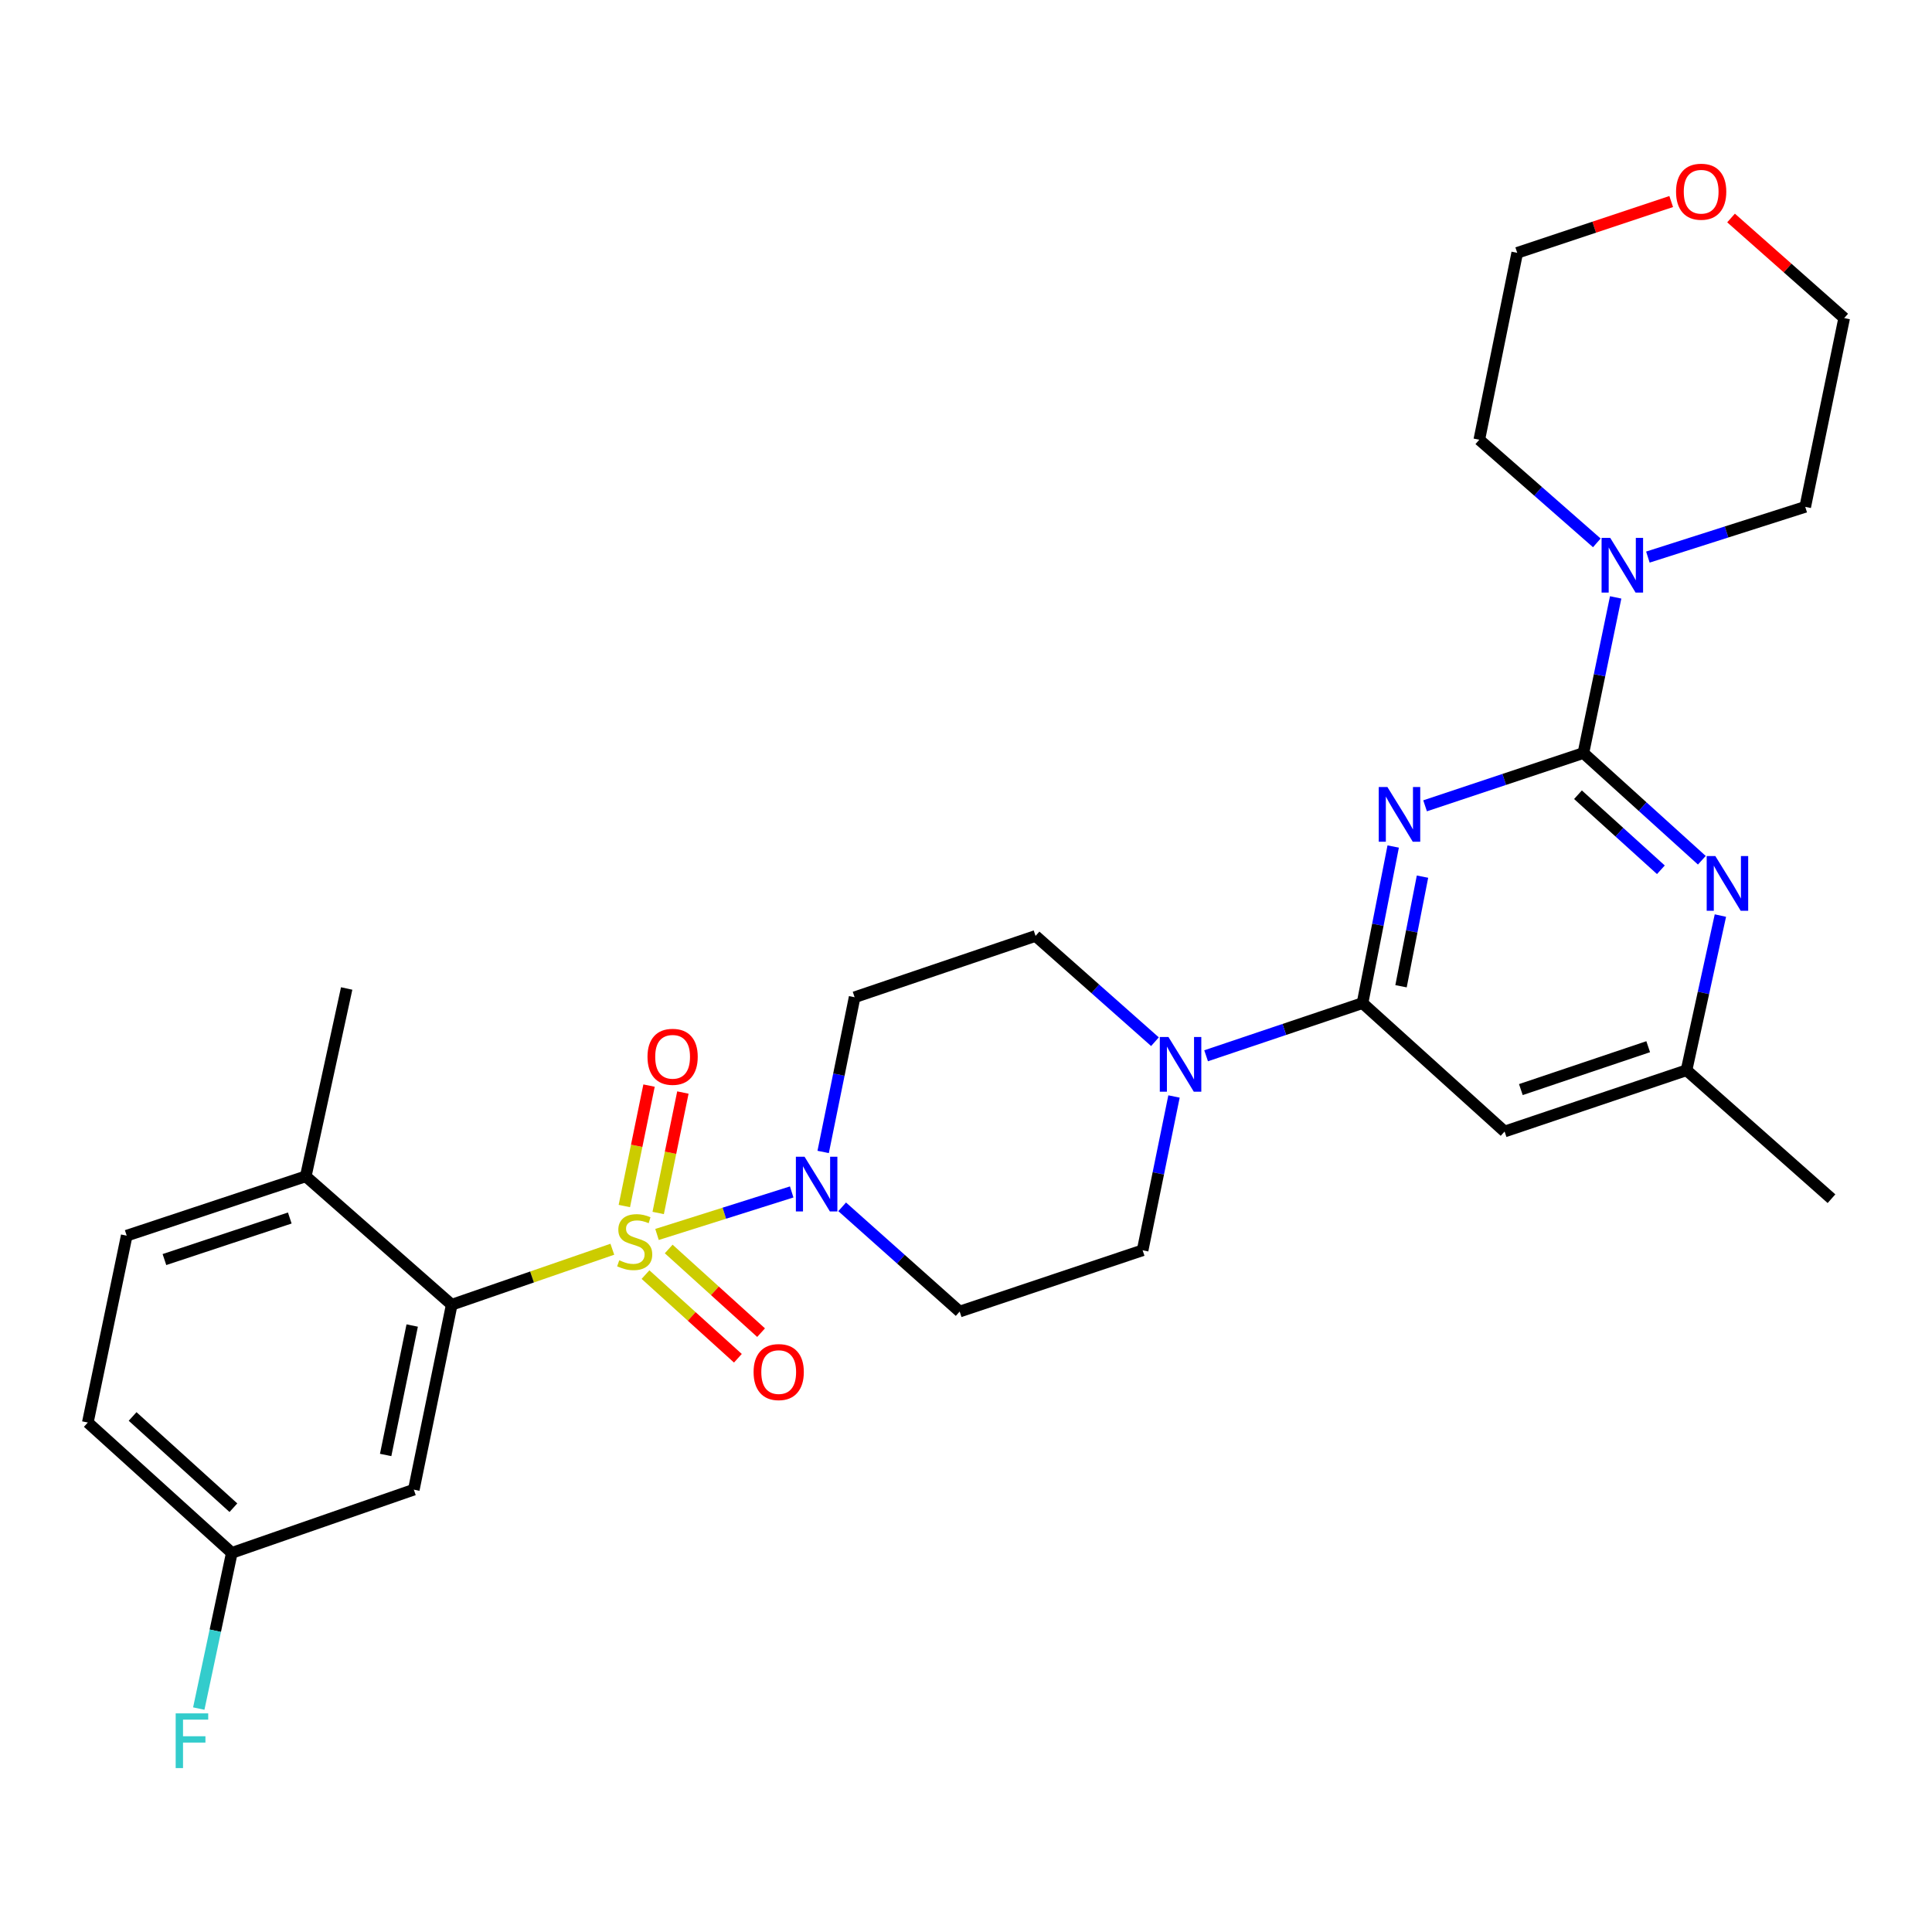 <?xml version='1.0' encoding='iso-8859-1'?>
<svg version='1.1' baseProfile='full'
              xmlns='http://www.w3.org/2000/svg'
                      xmlns:rdkit='http://www.rdkit.org/xml'
                      xmlns:xlink='http://www.w3.org/1999/xlink'
                  xml:space='preserve'
width='1000px' height='1000px' viewBox='0 0 1000 1000'>
<!-- END OF HEADER -->
<rect style='opacity:1.0;fill:#FFFFFF;stroke:none' width='1000' height='1000' x='0' y='0'> </rect>
<path class='bond-3' d='M 340.071,638.954 L 374.925,627.952' style='fill:none;fill-rule:evenodd;stroke:#CCCC00;stroke-width:6px;stroke-linecap:butt;stroke-linejoin:miter;stroke-opacity:1' />
<path class='bond-3' d='M 374.925,627.952 L 409.78,616.949' style='fill:none;fill-rule:evenodd;stroke:#0000FF;stroke-width:6px;stroke-linecap:butt;stroke-linejoin:miter;stroke-opacity:1' />
<path class='bond-4' d='M 316.937,646.603 L 275.374,660.964' style='fill:none;fill-rule:evenodd;stroke:#CCCC00;stroke-width:6px;stroke-linecap:butt;stroke-linejoin:miter;stroke-opacity:1' />
<path class='bond-4' d='M 275.374,660.964 L 233.812,675.326' style='fill:none;fill-rule:evenodd;stroke:#000000;stroke-width:6px;stroke-linecap:butt;stroke-linejoin:miter;stroke-opacity:1' />
<path class='bond-9' d='M 334.114,659.727 L 358.022,681.379' style='fill:none;fill-rule:evenodd;stroke:#CCCC00;stroke-width:6px;stroke-linecap:butt;stroke-linejoin:miter;stroke-opacity:1' />
<path class='bond-9' d='M 358.022,681.379 L 381.929,703.03' style='fill:none;fill-rule:evenodd;stroke:#FF0000;stroke-width:6px;stroke-linecap:butt;stroke-linejoin:miter;stroke-opacity:1' />
<path class='bond-9' d='M 346.118,646.472 L 370.026,668.124' style='fill:none;fill-rule:evenodd;stroke:#CCCC00;stroke-width:6px;stroke-linecap:butt;stroke-linejoin:miter;stroke-opacity:1' />
<path class='bond-9' d='M 370.026,668.124 L 393.934,689.775' style='fill:none;fill-rule:evenodd;stroke:#FF0000;stroke-width:6px;stroke-linecap:butt;stroke-linejoin:miter;stroke-opacity:1' />
<path class='bond-10' d='M 340.678,627.834 L 347.07,596.663' style='fill:none;fill-rule:evenodd;stroke:#CCCC00;stroke-width:6px;stroke-linecap:butt;stroke-linejoin:miter;stroke-opacity:1' />
<path class='bond-10' d='M 347.07,596.663 L 353.462,565.492' style='fill:none;fill-rule:evenodd;stroke:#FF0000;stroke-width:6px;stroke-linecap:butt;stroke-linejoin:miter;stroke-opacity:1' />
<path class='bond-10' d='M 323.159,624.242 L 329.551,593.071' style='fill:none;fill-rule:evenodd;stroke:#CCCC00;stroke-width:6px;stroke-linecap:butt;stroke-linejoin:miter;stroke-opacity:1' />
<path class='bond-10' d='M 329.551,593.071 L 335.944,561.899' style='fill:none;fill-rule:evenodd;stroke:#FF0000;stroke-width:6px;stroke-linecap:butt;stroke-linejoin:miter;stroke-opacity:1' />
<path class='bond-0' d='M 721.111,438.156 L 713.174,478.682' style='fill:none;fill-rule:evenodd;stroke:#0000FF;stroke-width:6px;stroke-linecap:butt;stroke-linejoin:miter;stroke-opacity:1' />
<path class='bond-0' d='M 713.174,478.682 L 705.237,519.208' style='fill:none;fill-rule:evenodd;stroke:#000000;stroke-width:6px;stroke-linecap:butt;stroke-linejoin:miter;stroke-opacity:1' />
<path class='bond-0' d='M 736.279,453.751 L 730.724,482.119' style='fill:none;fill-rule:evenodd;stroke:#0000FF;stroke-width:6px;stroke-linecap:butt;stroke-linejoin:miter;stroke-opacity:1' />
<path class='bond-0' d='M 730.724,482.119 L 725.168,510.487' style='fill:none;fill-rule:evenodd;stroke:#000000;stroke-width:6px;stroke-linecap:butt;stroke-linejoin:miter;stroke-opacity:1' />
<path class='bond-1' d='M 737.62,417.089 L 778.595,403.427' style='fill:none;fill-rule:evenodd;stroke:#0000FF;stroke-width:6px;stroke-linecap:butt;stroke-linejoin:miter;stroke-opacity:1' />
<path class='bond-1' d='M 778.595,403.427 L 819.569,389.765' style='fill:none;fill-rule:evenodd;stroke:#000000;stroke-width:6px;stroke-linecap:butt;stroke-linejoin:miter;stroke-opacity:1' />
<path class='bond-7' d='M 819.569,389.765 L 827.918,349.488' style='fill:none;fill-rule:evenodd;stroke:#000000;stroke-width:6px;stroke-linecap:butt;stroke-linejoin:miter;stroke-opacity:1' />
<path class='bond-7' d='M 827.918,349.488 L 836.267,309.212' style='fill:none;fill-rule:evenodd;stroke:#0000FF;stroke-width:6px;stroke-linecap:butt;stroke-linejoin:miter;stroke-opacity:1' />
<path class='bond-31' d='M 819.569,389.765 L 850.218,417.514' style='fill:none;fill-rule:evenodd;stroke:#000000;stroke-width:6px;stroke-linecap:butt;stroke-linejoin:miter;stroke-opacity:1' />
<path class='bond-31' d='M 850.218,417.514 L 880.867,445.263' style='fill:none;fill-rule:evenodd;stroke:#0000FF;stroke-width:6px;stroke-linecap:butt;stroke-linejoin:miter;stroke-opacity:1' />
<path class='bond-31' d='M 816.761,411.346 L 838.215,430.77' style='fill:none;fill-rule:evenodd;stroke:#000000;stroke-width:6px;stroke-linecap:butt;stroke-linejoin:miter;stroke-opacity:1' />
<path class='bond-31' d='M 838.215,430.77 L 859.67,450.195' style='fill:none;fill-rule:evenodd;stroke:#0000FF;stroke-width:6px;stroke-linecap:butt;stroke-linejoin:miter;stroke-opacity:1' />
<path class='bond-2' d='M 705.237,519.208 L 664.757,532.837' style='fill:none;fill-rule:evenodd;stroke:#000000;stroke-width:6px;stroke-linecap:butt;stroke-linejoin:miter;stroke-opacity:1' />
<path class='bond-2' d='M 664.757,532.837 L 624.278,546.467' style='fill:none;fill-rule:evenodd;stroke:#0000FF;stroke-width:6px;stroke-linecap:butt;stroke-linejoin:miter;stroke-opacity:1' />
<path class='bond-8' d='M 705.237,519.208 L 778.776,585.673' style='fill:none;fill-rule:evenodd;stroke:#000000;stroke-width:6px;stroke-linecap:butt;stroke-linejoin:miter;stroke-opacity:1' />
<path class='bond-12' d='M 435.905,624.657 L 466.313,651.76' style='fill:none;fill-rule:evenodd;stroke:#0000FF;stroke-width:6px;stroke-linecap:butt;stroke-linejoin:miter;stroke-opacity:1' />
<path class='bond-12' d='M 466.313,651.76 L 496.721,678.863' style='fill:none;fill-rule:evenodd;stroke:#000000;stroke-width:6px;stroke-linecap:butt;stroke-linejoin:miter;stroke-opacity:1' />
<path class='bond-13' d='M 426.067,596.248 L 434.207,556.212' style='fill:none;fill-rule:evenodd;stroke:#0000FF;stroke-width:6px;stroke-linecap:butt;stroke-linejoin:miter;stroke-opacity:1' />
<path class='bond-13' d='M 434.207,556.212 L 442.347,516.177' style='fill:none;fill-rule:evenodd;stroke:#000000;stroke-width:6px;stroke-linecap:butt;stroke-linejoin:miter;stroke-opacity:1' />
<path class='bond-11' d='M 233.812,675.326 L 214.19,771.04' style='fill:none;fill-rule:evenodd;stroke:#000000;stroke-width:6px;stroke-linecap:butt;stroke-linejoin:miter;stroke-opacity:1' />
<path class='bond-11' d='M 213.35,686.092 L 199.615,753.091' style='fill:none;fill-rule:evenodd;stroke:#000000;stroke-width:6px;stroke-linecap:butt;stroke-linejoin:miter;stroke-opacity:1' />
<path class='bond-15' d='M 233.812,675.326 L 158.266,608.861' style='fill:none;fill-rule:evenodd;stroke:#000000;stroke-width:6px;stroke-linecap:butt;stroke-linejoin:miter;stroke-opacity:1' />
<path class='bond-5' d='M 890.477,473.898 L 881.708,513.929' style='fill:none;fill-rule:evenodd;stroke:#0000FF;stroke-width:6px;stroke-linecap:butt;stroke-linejoin:miter;stroke-opacity:1' />
<path class='bond-5' d='M 881.708,513.929 L 872.939,553.96' style='fill:none;fill-rule:evenodd;stroke:#000000;stroke-width:6px;stroke-linecap:butt;stroke-linejoin:miter;stroke-opacity:1' />
<path class='bond-6' d='M 597.807,539.185 L 566.906,511.81' style='fill:none;fill-rule:evenodd;stroke:#0000FF;stroke-width:6px;stroke-linecap:butt;stroke-linejoin:miter;stroke-opacity:1' />
<path class='bond-6' d='M 566.906,511.81 L 536.004,484.435' style='fill:none;fill-rule:evenodd;stroke:#000000;stroke-width:6px;stroke-linecap:butt;stroke-linejoin:miter;stroke-opacity:1' />
<path class='bond-29' d='M 607.664,567.535 L 599.543,607.343' style='fill:none;fill-rule:evenodd;stroke:#0000FF;stroke-width:6px;stroke-linecap:butt;stroke-linejoin:miter;stroke-opacity:1' />
<path class='bond-29' d='M 599.543,607.343 L 591.422,647.15' style='fill:none;fill-rule:evenodd;stroke:#000000;stroke-width:6px;stroke-linecap:butt;stroke-linejoin:miter;stroke-opacity:1' />
<path class='bond-23' d='M 852.941,288.349 L 893.664,275.349' style='fill:none;fill-rule:evenodd;stroke:#0000FF;stroke-width:6px;stroke-linecap:butt;stroke-linejoin:miter;stroke-opacity:1' />
<path class='bond-23' d='M 893.664,275.349 L 934.387,262.348' style='fill:none;fill-rule:evenodd;stroke:#000000;stroke-width:6px;stroke-linecap:butt;stroke-linejoin:miter;stroke-opacity:1' />
<path class='bond-24' d='M 826.514,280.986 L 796.098,254.296' style='fill:none;fill-rule:evenodd;stroke:#0000FF;stroke-width:6px;stroke-linecap:butt;stroke-linejoin:miter;stroke-opacity:1' />
<path class='bond-24' d='M 796.098,254.296 L 765.681,227.606' style='fill:none;fill-rule:evenodd;stroke:#000000;stroke-width:6px;stroke-linecap:butt;stroke-linejoin:miter;stroke-opacity:1' />
<path class='bond-14' d='M 778.776,585.673 L 872.939,553.96' style='fill:none;fill-rule:evenodd;stroke:#000000;stroke-width:6px;stroke-linecap:butt;stroke-linejoin:miter;stroke-opacity:1' />
<path class='bond-14' d='M 787.193,563.968 L 853.107,541.769' style='fill:none;fill-rule:evenodd;stroke:#000000;stroke-width:6px;stroke-linecap:butt;stroke-linejoin:miter;stroke-opacity:1' />
<path class='bond-20' d='M 214.19,771.04 L 119.987,803.765' style='fill:none;fill-rule:evenodd;stroke:#000000;stroke-width:6px;stroke-linecap:butt;stroke-linejoin:miter;stroke-opacity:1' />
<path class='bond-17' d='M 496.721,678.863 L 591.422,647.15' style='fill:none;fill-rule:evenodd;stroke:#000000;stroke-width:6px;stroke-linecap:butt;stroke-linejoin:miter;stroke-opacity:1' />
<path class='bond-16' d='M 442.347,516.177 L 536.004,484.435' style='fill:none;fill-rule:evenodd;stroke:#000000;stroke-width:6px;stroke-linecap:butt;stroke-linejoin:miter;stroke-opacity:1' />
<path class='bond-27' d='M 872.939,553.96 L 947.978,620.445' style='fill:none;fill-rule:evenodd;stroke:#000000;stroke-width:6px;stroke-linecap:butt;stroke-linejoin:miter;stroke-opacity:1' />
<path class='bond-19' d='M 158.266,608.861 L 65.583,639.58' style='fill:none;fill-rule:evenodd;stroke:#000000;stroke-width:6px;stroke-linecap:butt;stroke-linejoin:miter;stroke-opacity:1' />
<path class='bond-19' d='M 149.99,630.444 L 85.112,651.947' style='fill:none;fill-rule:evenodd;stroke:#000000;stroke-width:6px;stroke-linecap:butt;stroke-linejoin:miter;stroke-opacity:1' />
<path class='bond-28' d='M 158.266,608.861 L 179.438,511.637' style='fill:none;fill-rule:evenodd;stroke:#000000;stroke-width:6px;stroke-linecap:butt;stroke-linejoin:miter;stroke-opacity:1' />
<path class='bond-18' d='M 865.011,104.314 L 825.162,117.591' style='fill:none;fill-rule:evenodd;stroke:#FF0000;stroke-width:6px;stroke-linecap:butt;stroke-linejoin:miter;stroke-opacity:1' />
<path class='bond-18' d='M 825.162,117.591 L 785.313,130.869' style='fill:none;fill-rule:evenodd;stroke:#000000;stroke-width:6px;stroke-linecap:butt;stroke-linejoin:miter;stroke-opacity:1' />
<path class='bond-32' d='M 895.991,112.834 L 925.268,138.736' style='fill:none;fill-rule:evenodd;stroke:#FF0000;stroke-width:6px;stroke-linecap:butt;stroke-linejoin:miter;stroke-opacity:1' />
<path class='bond-32' d='M 925.268,138.736 L 954.545,164.638' style='fill:none;fill-rule:evenodd;stroke:#000000;stroke-width:6px;stroke-linecap:butt;stroke-linejoin:miter;stroke-opacity:1' />
<path class='bond-21' d='M 65.583,639.58 L 45.455,736.297' style='fill:none;fill-rule:evenodd;stroke:#000000;stroke-width:6px;stroke-linecap:butt;stroke-linejoin:miter;stroke-opacity:1' />
<path class='bond-22' d='M 119.987,803.765 L 111.436,844.06' style='fill:none;fill-rule:evenodd;stroke:#000000;stroke-width:6px;stroke-linecap:butt;stroke-linejoin:miter;stroke-opacity:1' />
<path class='bond-22' d='M 111.436,844.06 L 102.884,884.354' style='fill:none;fill-rule:evenodd;stroke:#33CCCC;stroke-width:6px;stroke-linecap:butt;stroke-linejoin:miter;stroke-opacity:1' />
<path class='bond-30' d='M 119.987,803.765 L 45.455,736.297' style='fill:none;fill-rule:evenodd;stroke:#000000;stroke-width:6px;stroke-linecap:butt;stroke-linejoin:miter;stroke-opacity:1' />
<path class='bond-30' d='M 120.808,780.387 L 68.636,733.159' style='fill:none;fill-rule:evenodd;stroke:#000000;stroke-width:6px;stroke-linecap:butt;stroke-linejoin:miter;stroke-opacity:1' />
<path class='bond-26' d='M 934.387,262.348 L 954.545,164.638' style='fill:none;fill-rule:evenodd;stroke:#000000;stroke-width:6px;stroke-linecap:butt;stroke-linejoin:miter;stroke-opacity:1' />
<path class='bond-25' d='M 765.681,227.606 L 785.313,130.869' style='fill:none;fill-rule:evenodd;stroke:#000000;stroke-width:6px;stroke-linecap:butt;stroke-linejoin:miter;stroke-opacity:1' />
<path  class='atom-0' d='M 320.522 652.32
Q 320.842 652.44, 322.162 653
Q 323.482 653.56, 324.922 653.92
Q 326.402 654.24, 327.842 654.24
Q 330.522 654.24, 332.082 652.96
Q 333.642 651.64, 333.642 649.36
Q 333.642 647.8, 332.842 646.84
Q 332.082 645.88, 330.882 645.36
Q 329.682 644.84, 327.682 644.24
Q 325.162 643.48, 323.642 642.76
Q 322.162 642.04, 321.082 640.52
Q 320.042 639, 320.042 636.44
Q 320.042 632.88, 322.442 630.68
Q 324.882 628.48, 329.682 628.48
Q 332.962 628.48, 336.682 630.04
L 335.762 633.12
Q 332.362 631.72, 329.802 631.72
Q 327.042 631.72, 325.522 632.88
Q 324.002 634, 324.042 635.96
Q 324.042 637.48, 324.802 638.4
Q 325.602 639.32, 326.722 639.84
Q 327.882 640.36, 329.802 640.96
Q 332.362 641.76, 333.882 642.56
Q 335.402 643.36, 336.482 645
Q 337.602 646.6, 337.602 649.36
Q 337.602 653.28, 334.962 655.4
Q 332.362 657.48, 328.002 657.48
Q 325.482 657.48, 323.562 656.92
Q 321.682 656.4, 319.442 655.48
L 320.522 652.32
' fill='#CCCC00'/>
<path  class='atom-1' d='M 718.112 407.347
L 727.392 422.347
Q 728.312 423.827, 729.792 426.507
Q 731.272 429.187, 731.352 429.347
L 731.352 407.347
L 735.112 407.347
L 735.112 435.667
L 731.232 435.667
L 721.272 419.267
Q 720.112 417.347, 718.872 415.147
Q 717.672 412.947, 717.312 412.267
L 717.312 435.667
L 713.632 435.667
L 713.632 407.347
L 718.112 407.347
' fill='#0000FF'/>
<path  class='atom-4' d='M 416.426 598.715
L 425.706 613.715
Q 426.626 615.195, 428.106 617.875
Q 429.586 620.555, 429.666 620.715
L 429.666 598.715
L 433.426 598.715
L 433.426 627.035
L 429.546 627.035
L 419.586 610.635
Q 418.426 608.715, 417.186 606.515
Q 415.986 604.315, 415.626 603.635
L 415.626 627.035
L 411.946 627.035
L 411.946 598.715
L 416.426 598.715
' fill='#0000FF'/>
<path  class='atom-6' d='M 887.861 443.103
L 897.141 458.103
Q 898.061 459.583, 899.541 462.263
Q 901.021 464.943, 901.101 465.103
L 901.101 443.103
L 904.861 443.103
L 904.861 471.423
L 900.981 471.423
L 891.021 455.023
Q 889.861 453.103, 888.621 450.903
Q 887.421 448.703, 887.061 448.023
L 887.061 471.423
L 883.381 471.423
L 883.381 443.103
L 887.861 443.103
' fill='#0000FF'/>
<path  class='atom-7' d='M 604.793 536.76
L 614.073 551.76
Q 614.993 553.24, 616.473 555.92
Q 617.953 558.6, 618.033 558.76
L 618.033 536.76
L 621.793 536.76
L 621.793 565.08
L 617.913 565.08
L 607.953 548.68
Q 606.793 546.76, 605.553 544.56
Q 604.353 542.36, 603.993 541.68
L 603.993 565.08
L 600.313 565.08
L 600.313 536.76
L 604.793 536.76
' fill='#0000FF'/>
<path  class='atom-8' d='M 833.457 278.411
L 842.737 293.411
Q 843.657 294.891, 845.137 297.571
Q 846.617 300.251, 846.697 300.411
L 846.697 278.411
L 850.457 278.411
L 850.457 306.731
L 846.577 306.731
L 836.617 290.331
Q 835.457 288.411, 834.217 286.211
Q 833.017 284.011, 832.657 283.331
L 832.657 306.731
L 828.977 306.731
L 828.977 278.411
L 833.457 278.411
' fill='#0000FF'/>
<path  class='atom-10' d='M 390.054 710.178
Q 390.054 703.378, 393.414 699.578
Q 396.774 695.778, 403.054 695.778
Q 409.334 695.778, 412.694 699.578
Q 416.054 703.378, 416.054 710.178
Q 416.054 717.058, 412.654 720.978
Q 409.254 724.858, 403.054 724.858
Q 396.814 724.858, 393.414 720.978
Q 390.054 717.098, 390.054 710.178
M 403.054 721.658
Q 407.374 721.658, 409.694 718.778
Q 412.054 715.858, 412.054 710.178
Q 412.054 704.618, 409.694 701.818
Q 407.374 698.978, 403.054 698.978
Q 398.734 698.978, 396.374 701.778
Q 394.054 704.578, 394.054 710.178
Q 394.054 715.898, 396.374 718.778
Q 398.734 721.658, 403.054 721.658
' fill='#FF0000'/>
<path  class='atom-11' d='M 335.144 546.996
Q 335.144 540.196, 338.504 536.396
Q 341.864 532.596, 348.144 532.596
Q 354.424 532.596, 357.784 536.396
Q 361.144 540.196, 361.144 546.996
Q 361.144 553.876, 357.744 557.796
Q 354.344 561.676, 348.144 561.676
Q 341.904 561.676, 338.504 557.796
Q 335.144 553.916, 335.144 546.996
M 348.144 558.476
Q 352.464 558.476, 354.784 555.596
Q 357.144 552.676, 357.144 546.996
Q 357.144 541.436, 354.784 538.636
Q 352.464 535.796, 348.144 535.796
Q 343.824 535.796, 341.464 538.596
Q 339.144 541.396, 339.144 546.996
Q 339.144 552.716, 341.464 555.596
Q 343.824 558.476, 348.144 558.476
' fill='#FF0000'/>
<path  class='atom-19' d='M 867.52 99.226
Q 867.52 92.426, 870.88 88.626
Q 874.24 84.826, 880.52 84.826
Q 886.8 84.826, 890.16 88.626
Q 893.52 92.426, 893.52 99.226
Q 893.52 106.106, 890.12 110.026
Q 886.72 113.906, 880.52 113.906
Q 874.28 113.906, 870.88 110.026
Q 867.52 106.146, 867.52 99.226
M 880.52 110.706
Q 884.84 110.706, 887.16 107.826
Q 889.52 104.906, 889.52 99.226
Q 889.52 93.666, 887.16 90.866
Q 884.84 88.026, 880.52 88.026
Q 876.2 88.026, 873.84 90.826
Q 871.52 93.626, 871.52 99.226
Q 871.52 104.946, 873.84 107.826
Q 876.2 110.706, 880.52 110.706
' fill='#FF0000'/>
<path  class='atom-23' d='M 90.932 886.839
L 107.772 886.839
L 107.772 890.079
L 94.732 890.079
L 94.732 898.679
L 106.332 898.679
L 106.332 901.959
L 94.732 901.959
L 94.732 915.159
L 90.932 915.159
L 90.932 886.839
' fill='#33CCCC'/>
</svg>
